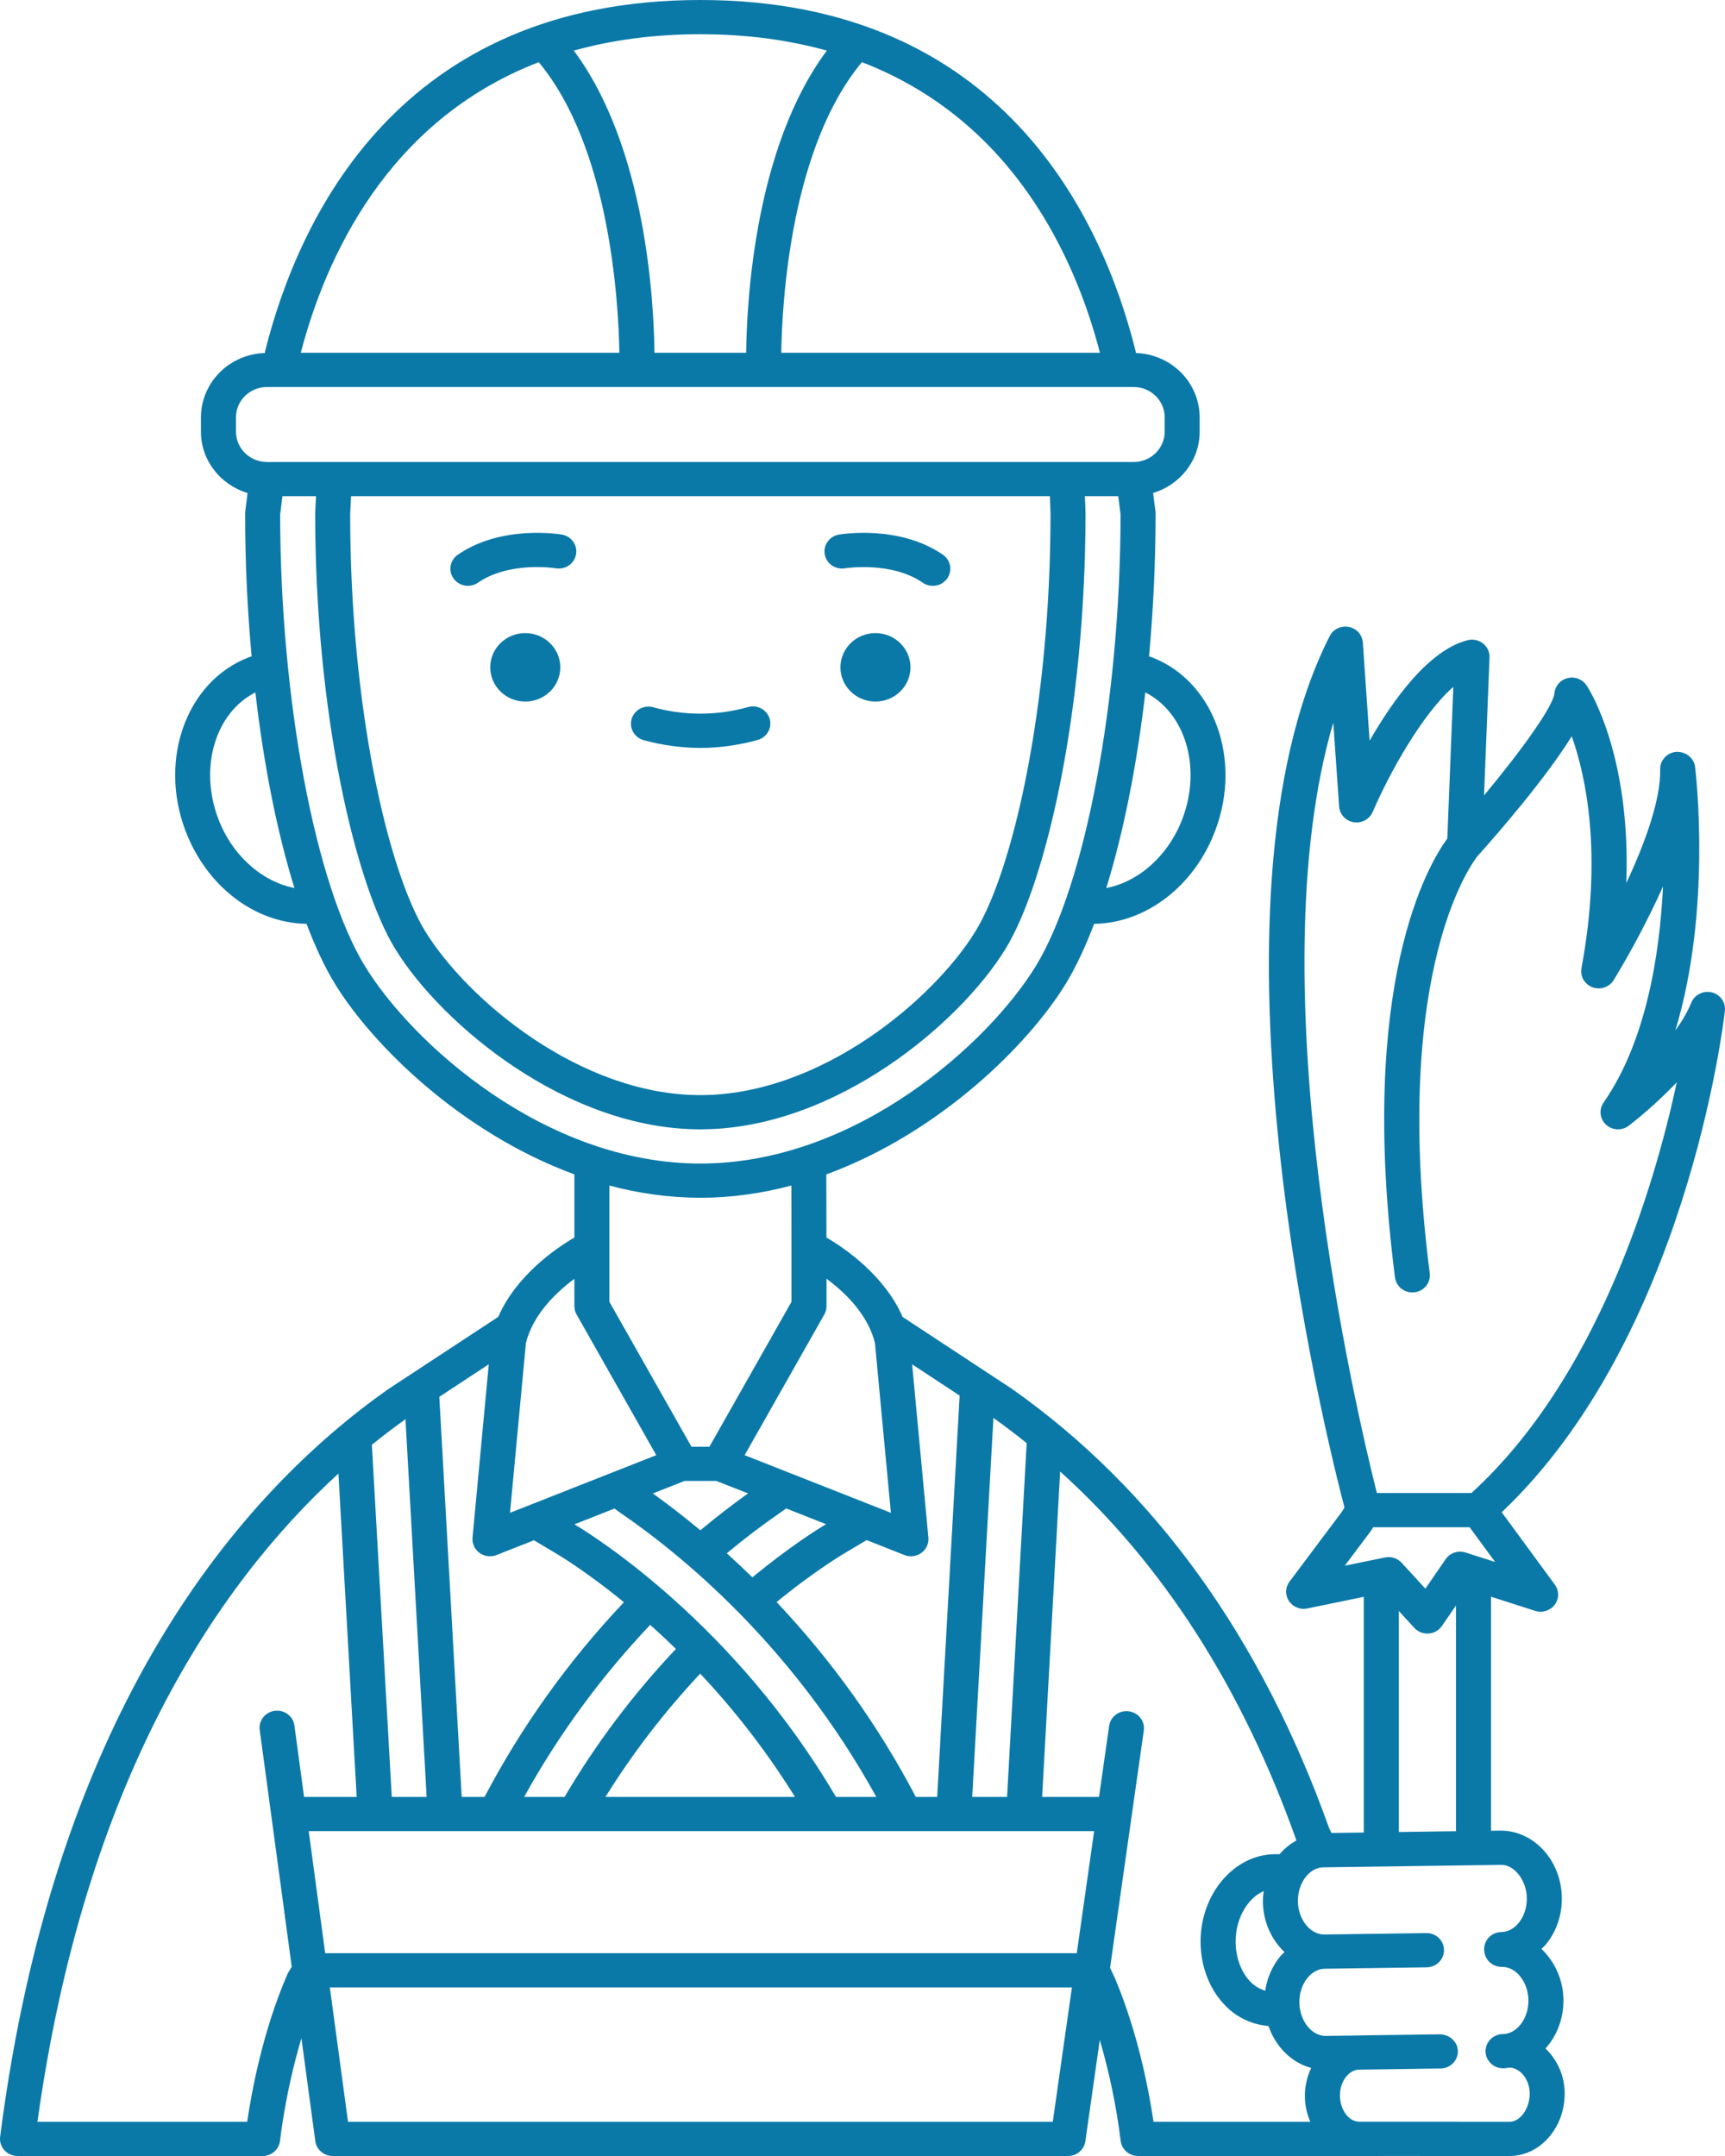 <svg xmlns="http://www.w3.org/2000/svg" width="52" height="65" viewBox="0 0 52 65" fill="none"><g clip-path="url(#clip0_1_174)"><path d="M26.39 21.151C26.973 21.151 27.446 20.689 27.446 20.119C27.446 19.549 26.973 19.087 26.39 19.087C25.807 19.087 25.335 19.549 25.335 20.119C25.335 20.689 25.807 21.151 26.39 21.151Z" fill="#0B79A8"></path><path d="M25.47 17.134C25.484 17.132 26.863 16.911 27.816 17.568C27.872 17.607 27.936 17.635 28.004 17.649C28.071 17.664 28.141 17.666 28.21 17.655C28.278 17.643 28.343 17.619 28.402 17.582C28.46 17.546 28.511 17.499 28.551 17.443C28.631 17.331 28.663 17.193 28.64 17.058C28.616 16.923 28.538 16.803 28.424 16.724C27.106 15.816 25.361 16.105 25.288 16.117C25.151 16.142 25.029 16.218 24.949 16.33C24.869 16.442 24.837 16.58 24.861 16.714C24.886 16.849 24.963 16.968 25.077 17.047C25.191 17.125 25.332 17.157 25.47 17.134Z" fill="#0B79A8"></path><path d="M15.834 21.151C16.417 21.151 16.89 20.689 16.89 20.119C16.89 19.549 16.417 19.087 15.834 19.087C15.251 19.087 14.778 19.549 14.778 20.119C14.778 20.689 15.251 21.151 15.834 21.151Z" fill="#0B79A8"></path><path d="M14.106 17.661C14.211 17.661 14.317 17.63 14.409 17.567C15.356 16.915 16.722 17.128 16.754 17.133C17.041 17.181 17.314 16.995 17.365 16.714C17.416 16.434 17.224 16.166 16.937 16.117C16.863 16.105 15.119 15.816 13.801 16.724C13.71 16.787 13.641 16.877 13.605 16.981C13.569 17.085 13.568 17.197 13.602 17.302C13.636 17.406 13.703 17.497 13.794 17.562C13.884 17.627 13.994 17.662 14.106 17.661Z" fill="#0B79A8"></path><path d="M46.589 61.759C46.928 61.383 47.137 60.861 47.129 60.285C47.124 59.71 46.886 59.159 46.466 58.755C46.509 58.712 46.556 58.676 46.595 58.629C46.916 58.243 47.089 57.738 47.081 57.209C47.065 56.09 46.24 55.19 45.238 55.19H45.215L44.946 55.194V48.138L46.277 48.565C46.382 48.599 46.496 48.599 46.602 48.566C46.708 48.532 46.801 48.467 46.867 48.38C46.932 48.292 46.968 48.186 46.969 48.077C46.969 47.968 46.935 47.862 46.87 47.774L45.269 45.592C50.815 40.339 51.95 30.89 51.996 30.482C52.012 30.358 51.981 30.232 51.908 30.128C51.835 30.024 51.726 29.95 51.602 29.919C51.477 29.889 51.345 29.904 51.231 29.962C51.117 30.02 51.028 30.117 50.982 30.234C50.868 30.512 50.7 30.793 50.503 31.066C51.604 27.445 51.124 23.339 51.098 23.12C51.065 22.848 50.814 22.658 50.537 22.667C50.402 22.676 50.276 22.736 50.184 22.834C50.093 22.931 50.043 23.06 50.046 23.192C50.065 24.139 49.564 25.471 49.025 26.622C49.169 22.735 47.892 20.76 47.826 20.661C47.766 20.571 47.679 20.502 47.577 20.463C47.475 20.424 47.363 20.417 47.256 20.443C47.15 20.469 47.054 20.527 46.983 20.608C46.912 20.69 46.868 20.791 46.858 20.898C46.822 21.3 45.851 22.641 44.736 23.982L44.902 19.821C44.905 19.741 44.889 19.66 44.855 19.587C44.821 19.514 44.77 19.45 44.706 19.399C44.642 19.349 44.567 19.313 44.486 19.296C44.406 19.279 44.323 19.281 44.243 19.301C43.079 19.593 42.004 21.083 41.287 22.331L41.083 19.372C41.075 19.258 41.029 19.151 40.953 19.066C40.876 18.98 40.773 18.922 40.659 18.901C40.545 18.878 40.427 18.893 40.323 18.943C40.218 18.993 40.134 19.076 40.083 19.178C35.974 27.295 39.982 43.364 40.529 45.449L40.453 45.574L38.873 47.683C38.809 47.767 38.774 47.868 38.771 47.973C38.767 48.077 38.797 48.18 38.855 48.268C38.913 48.355 38.996 48.424 39.095 48.464C39.194 48.505 39.302 48.515 39.407 48.493L41.111 48.142V55.248L40.14 55.261L40.07 55.127C38.016 49.361 34.805 44.906 30.511 41.876L27.21 39.704C26.663 38.45 25.469 37.634 24.913 37.309L24.909 35.407C28.309 34.159 30.987 31.516 32.119 29.672C32.428 29.169 32.716 28.556 32.982 27.853C34.538 27.831 36 26.726 36.636 25.034C37.446 22.883 36.593 20.545 34.737 19.822C34.705 19.809 34.67 19.8 34.638 19.789C34.769 18.355 34.835 16.916 34.835 15.476C34.835 15.455 34.834 15.433 34.831 15.412L34.76 14.864C35.57 14.618 36.164 13.887 36.164 13.015V12.582C36.163 12.078 35.962 11.595 35.604 11.233C35.245 10.872 34.758 10.66 34.243 10.643L34.218 10.527C33.226 6.595 30.202 0 21.112 0C12.013 0 8.992 6.606 7.993 10.583L7.983 10.643C7.467 10.659 6.978 10.87 6.619 11.232C6.26 11.594 6.058 12.078 6.057 12.582V13.015C6.057 13.888 6.651 14.619 7.463 14.865L7.394 15.413C7.391 15.434 7.389 15.455 7.389 15.476C7.389 16.938 7.457 18.39 7.585 19.788C7.553 19.8 7.519 19.808 7.487 19.821C5.63 20.543 4.777 22.882 5.586 25.033C6.223 26.726 7.685 27.83 9.24 27.852C9.506 28.555 9.795 29.169 10.103 29.671C11.236 31.516 13.914 34.158 17.315 35.406V37.309C16.759 37.633 15.566 38.449 15.019 39.702L11.698 41.884C7.279 45.003 1.663 51.445 0.004 64.421C-0.005 64.493 0.001 64.567 0.023 64.637C0.046 64.707 0.083 64.771 0.132 64.826C0.182 64.881 0.243 64.924 0.311 64.954C0.379 64.984 0.453 65 0.528 65H7.917C8.048 65 8.174 64.953 8.271 64.867C8.368 64.781 8.429 64.663 8.442 64.536C8.444 64.517 8.599 63.079 9.086 61.45L9.505 64.552C9.522 64.676 9.584 64.79 9.681 64.872C9.777 64.954 9.9 65 10.028 65H32.196C32.323 65 32.446 64.955 32.542 64.873C32.638 64.791 32.701 64.679 32.718 64.555L33.153 61.501C33.444 62.495 33.654 63.51 33.782 64.536C33.809 64.799 34.036 65 34.307 65H41.696V64.999L45.524 65C45.923 64.995 46.307 64.828 46.604 64.528C46.97 64.162 47.174 63.64 47.166 63.096C47.165 62.847 47.113 62.601 47.014 62.372C46.915 62.142 46.77 61.934 46.589 61.759ZM40.192 21.785L40.367 24.314C40.375 24.43 40.423 24.54 40.503 24.626C40.582 24.712 40.69 24.769 40.807 24.788C40.924 24.807 41.045 24.787 41.149 24.731C41.253 24.674 41.334 24.585 41.38 24.478C41.882 23.307 42.876 21.524 43.81 20.709L43.629 25.281C43.072 26.038 40.917 29.624 42.05 38.502C42.058 38.57 42.079 38.636 42.112 38.697C42.146 38.757 42.192 38.81 42.247 38.853C42.302 38.896 42.365 38.928 42.433 38.946C42.5 38.965 42.571 38.97 42.641 38.962C42.711 38.953 42.778 38.931 42.839 38.897C42.9 38.862 42.953 38.816 42.996 38.762C43.039 38.707 43.069 38.644 43.087 38.578C43.104 38.511 43.108 38.442 43.098 38.374C41.901 29.005 44.512 25.844 44.549 25.8L44.55 25.8C45.108 25.176 46.581 23.49 47.38 22.197C47.809 23.408 48.312 25.744 47.673 29.192C47.652 29.311 47.673 29.433 47.734 29.537C47.795 29.642 47.891 29.722 48.006 29.765C48.121 29.807 48.248 29.809 48.364 29.77C48.48 29.731 48.579 29.654 48.643 29.551C49.197 28.639 49.694 27.695 50.132 26.725C50.029 28.814 49.614 31.41 48.339 33.241C48.268 33.343 48.237 33.466 48.251 33.588C48.264 33.71 48.322 33.824 48.414 33.908C48.505 33.992 48.625 34.042 48.751 34.047C48.876 34.053 49 34.015 49.099 33.939C49.614 33.538 50.097 33.1 50.547 32.63C49.865 35.793 48.16 41.538 44.356 45.013H41.506C40.908 42.64 37.855 29.721 40.192 21.785ZM41.319 46.163C41.33 46.151 41.339 46.137 41.347 46.123L41.395 46.044H44.302L45.071 47.092L44.18 46.806C44.071 46.771 43.953 46.772 43.844 46.808C43.735 46.845 43.642 46.915 43.578 47.008L42.968 47.896L42.253 47.116C42.191 47.048 42.112 46.998 42.024 46.97C41.936 46.942 41.841 46.937 41.751 46.955L40.539 47.204L41.319 46.163ZM42.168 48.569L42.634 49.078C42.684 49.132 42.744 49.175 42.812 49.205C42.88 49.234 42.953 49.249 43.028 49.249L43.064 49.248C43.145 49.243 43.222 49.219 43.292 49.18C43.361 49.141 43.421 49.087 43.466 49.021L43.89 48.404V55.208L42.168 55.232V48.569ZM38.6 58.972C38.353 59.273 38.194 59.635 38.14 60.017C37.983 59.969 37.839 59.886 37.721 59.774C37.421 59.483 37.244 59.014 37.248 58.522C37.252 57.825 37.617 57.22 38.094 57.014C38.078 57.12 38.07 57.227 38.069 57.335C38.078 57.945 38.333 58.484 38.721 58.853C38.681 58.894 38.637 58.928 38.6 58.972ZM30.949 43.508L30.358 54.174H29.307L29.947 42.748C30.289 42.991 30.622 43.247 30.949 43.508ZM32.459 58.886H9.803L9.306 55.206H32.983L32.459 58.886ZM14.455 46.818C14.528 46.87 14.613 46.904 14.703 46.915C14.792 46.927 14.884 46.915 14.967 46.882L16.096 46.437L16.702 46.798C16.722 46.809 17.583 47.303 18.808 48.305C17.141 50.066 15.728 52.041 14.607 54.174H13.918L13.243 42.112L14.734 41.132L14.244 46.356C14.236 46.444 14.251 46.533 14.288 46.614C14.325 46.695 14.382 46.765 14.455 46.818ZM20.637 44.648H21.593L22.549 45.024C22.056 45.377 21.577 45.748 21.112 46.136C20.649 45.748 20.17 45.377 19.679 45.025L20.637 44.648ZM27.46 46.919C27.533 46.919 27.606 46.904 27.673 46.875C27.74 46.846 27.8 46.804 27.85 46.751C27.899 46.698 27.937 46.636 27.96 46.568C27.984 46.5 27.992 46.428 27.986 46.356L27.496 41.132L28.928 42.075L28.251 54.174H27.607C26.488 52.038 25.076 50.062 23.41 48.3C24.64 47.295 25.502 46.803 25.522 46.79L26.124 46.432L27.263 46.881C27.325 46.907 27.392 46.92 27.46 46.919ZM22.68 47.554C22.428 47.308 22.171 47.066 21.909 46.829C22.434 46.391 22.98 45.977 23.545 45.587L23.698 45.477L24.902 45.952C24.653 46.099 23.819 46.619 22.68 47.554ZM18.521 45.481L18.677 45.593C20.509 46.844 23.892 49.593 26.416 54.174H25.199C22.148 48.972 17.921 46.317 17.317 45.956L18.521 45.481ZM20.376 49.713C19.09 51.072 17.964 52.569 17.019 54.174H15.801C16.839 52.296 18.116 50.553 19.6 48.987C19.851 49.212 20.109 49.452 20.376 49.713ZM21.108 50.458C22.183 51.602 23.139 52.847 23.965 54.174H18.252C19.078 52.847 20.034 51.602 21.108 50.458ZM26.375 40.488L26.856 45.609L22.447 43.871L24.849 39.63C24.892 39.554 24.915 39.468 24.915 39.381V38.551C25.47 38.963 26.162 39.627 26.375 40.488ZM35.647 24.677C35.226 25.796 34.321 26.588 33.349 26.772C33.865 25.105 34.271 23.08 34.526 20.876C35.723 21.479 36.231 23.125 35.647 24.677ZM33.158 10.636H23.551C23.575 9.11 23.832 4.457 25.982 1.874C30.585 3.647 32.43 7.836 33.158 10.636ZM24.925 1.526C22.757 4.429 22.511 9.067 22.493 10.636H19.729C19.71 9.068 19.464 4.43 17.297 1.526C18.42 1.213 19.683 1.032 21.112 1.032C22.54 1.032 23.803 1.213 24.925 1.526ZM16.24 1.875C18.386 4.455 18.645 9.11 18.671 10.636H9.067C9.803 7.817 11.652 3.644 16.24 1.875ZM7.113 13.015V12.582C7.113 12.078 7.532 11.668 8.048 11.668H34.174C34.69 11.668 35.109 12.078 35.109 12.582V13.015C35.109 13.519 34.69 13.929 34.174 13.929H8.048C7.8 13.928 7.563 13.832 7.387 13.661C7.212 13.489 7.114 13.257 7.113 13.015ZM31.668 15.476C31.668 21.33 30.53 26.246 29.405 28.078C28.146 30.128 24.741 33.016 21.112 33.016C17.483 33.016 14.078 30.128 12.819 28.078C11.695 26.246 10.556 21.33 10.556 15.502L10.583 14.96H31.648L31.668 15.476ZM6.577 24.677C5.993 23.125 6.501 21.48 7.698 20.876C7.953 23.08 8.358 25.104 8.875 26.771C7.905 26.584 6.998 25.796 6.577 24.677ZM11.008 29.139C9.502 26.685 8.449 21.083 8.445 15.508L8.514 14.96H9.526L9.501 15.476C9.501 21.517 10.714 26.655 11.914 28.609C13.301 30.867 17.071 34.048 21.112 34.048C25.154 34.048 28.924 30.867 30.31 28.609C31.51 26.655 32.724 21.517 32.723 15.457L32.704 14.96H33.709L33.779 15.509C33.775 21.084 32.722 26.686 31.216 29.14C29.805 31.436 25.816 35.079 21.112 35.079C16.408 35.079 12.419 31.436 11.008 29.139ZM21.112 36.111C22.058 36.111 22.976 35.975 23.856 35.742L23.859 37.611V39.248L21.385 43.617H20.845L18.37 39.248V35.742C19.263 35.983 20.186 36.108 21.112 36.111ZM17.315 38.554V39.381C17.315 39.468 17.337 39.554 17.381 39.63L19.783 43.871L15.374 45.609L15.854 40.488C16.067 39.633 16.758 38.968 17.315 38.554ZM12.223 42.787L12.861 54.174H11.81L11.21 43.558C11.54 43.291 11.878 43.034 12.223 42.787ZM8.699 59.452C8.688 59.471 8.677 59.491 8.668 59.511C7.913 61.24 7.576 63.116 7.452 63.968H1.129C2.554 53.733 6.506 47.81 10.202 44.426L10.752 54.174H9.166L8.877 52.036C8.87 51.967 8.849 51.901 8.815 51.84C8.78 51.78 8.734 51.727 8.679 51.684C8.624 51.641 8.56 51.61 8.492 51.592C8.424 51.573 8.353 51.569 8.283 51.578C8.213 51.587 8.146 51.609 8.085 51.644C8.024 51.679 7.971 51.726 7.929 51.781C7.887 51.836 7.856 51.899 7.84 51.966C7.823 52.033 7.82 52.103 7.831 52.171L8.794 59.294L8.699 59.452ZM31.736 63.968H10.491L9.943 59.918H32.313L31.736 63.968ZM33.621 59.666L33.463 59.325L34.48 52.174C34.499 52.038 34.462 51.901 34.378 51.792C34.294 51.683 34.168 51.612 34.03 51.593C33.891 51.574 33.751 51.61 33.639 51.692C33.528 51.774 33.454 51.897 33.435 52.032L33.13 54.174H31.415L31.958 44.364C35.054 47.157 37.446 50.885 39.081 55.487C38.891 55.594 38.718 55.731 38.573 55.901H38.422C37.202 55.916 36.201 57.089 36.191 58.514C36.186 59.29 36.472 60.016 36.976 60.505C37.313 60.838 37.761 61.042 38.238 61.08C38.453 61.708 38.932 62.186 39.526 62.346C39.405 62.6 39.34 62.875 39.336 63.154C39.331 63.434 39.387 63.711 39.499 63.968H34.772C34.652 63.144 34.33 61.359 33.621 59.666ZM45.849 63.809C45.777 63.881 45.661 63.966 45.518 63.968L40.964 63.967C40.846 63.959 40.734 63.91 40.65 63.828C40.492 63.679 40.396 63.44 40.392 63.191C40.386 62.765 40.649 62.403 40.966 62.397L43.427 62.362C43.496 62.361 43.565 62.347 43.629 62.32C43.692 62.293 43.75 62.255 43.798 62.206C43.847 62.157 43.885 62.1 43.91 62.037C43.936 61.974 43.949 61.907 43.947 61.839C43.943 61.554 43.698 61.34 43.412 61.331L40.955 61.365H40.954L40.952 61.366L39.967 61.38H39.959C39.538 61.38 39.178 60.923 39.17 60.377C39.166 60.09 39.254 59.823 39.419 59.624C39.562 59.453 39.746 59.356 39.937 59.354L43.008 59.312C43.078 59.31 43.146 59.296 43.21 59.269C43.274 59.243 43.331 59.204 43.38 59.155C43.428 59.106 43.466 59.049 43.492 58.986C43.517 58.923 43.53 58.856 43.529 58.788C43.528 58.72 43.514 58.653 43.487 58.59C43.46 58.528 43.42 58.472 43.37 58.424C43.32 58.377 43.261 58.34 43.197 58.315C43.132 58.29 43.063 58.278 42.994 58.28L39.922 58.322H39.913C39.493 58.322 39.133 57.866 39.125 57.321C39.117 56.772 39.468 56.303 39.892 56.297L45.23 56.223C45.634 56.2 46.018 56.675 46.026 57.224C46.03 57.508 45.939 57.782 45.776 57.978C45.633 58.15 45.45 58.246 45.259 58.248C45.19 58.249 45.121 58.263 45.058 58.29C44.994 58.317 44.936 58.355 44.888 58.404C44.84 58.453 44.802 58.51 44.776 58.573C44.75 58.636 44.738 58.703 44.739 58.771C44.739 58.777 44.742 58.782 44.742 58.788L44.742 58.791C44.743 58.859 44.758 58.927 44.786 58.99C44.814 59.052 44.854 59.109 44.905 59.156C44.955 59.204 45.015 59.24 45.08 59.265C45.146 59.29 45.215 59.301 45.285 59.299C45.706 59.299 46.066 59.756 46.074 60.3C46.082 60.85 45.73 61.319 45.306 61.324C45.166 61.325 45.033 61.381 44.934 61.478C44.836 61.575 44.781 61.707 44.782 61.844C44.783 61.981 44.84 62.111 44.94 62.208C45.039 62.304 45.174 62.357 45.314 62.356H45.322C45.384 62.355 45.442 62.341 45.502 62.334L45.506 62.334H45.514C45.828 62.351 46.107 62.686 46.113 63.111C46.115 63.379 46.017 63.64 45.849 63.809Z" fill="#0B79A8"></path><path d="M19.384 22.309C19.956 22.468 20.537 22.548 21.111 22.548C21.685 22.548 22.266 22.468 22.838 22.309C22.905 22.291 22.967 22.259 23.021 22.218C23.076 22.176 23.121 22.124 23.155 22.064C23.189 22.005 23.21 21.94 23.218 21.873C23.226 21.806 23.221 21.738 23.202 21.672C23.183 21.607 23.151 21.546 23.108 21.493C23.065 21.44 23.012 21.395 22.951 21.362C22.891 21.329 22.824 21.308 22.756 21.3C22.687 21.293 22.617 21.298 22.55 21.317C21.61 21.582 20.612 21.582 19.671 21.317C19.539 21.286 19.399 21.306 19.281 21.373C19.163 21.441 19.077 21.55 19.04 21.678C19.003 21.806 19.018 21.944 19.082 22.061C19.146 22.179 19.254 22.268 19.384 22.309Z" fill="#0B79A8"></path></g><defs><clipPath id="clip0_1_174"><rect width="52" height="65" fill="white"></rect></clipPath></defs></svg>